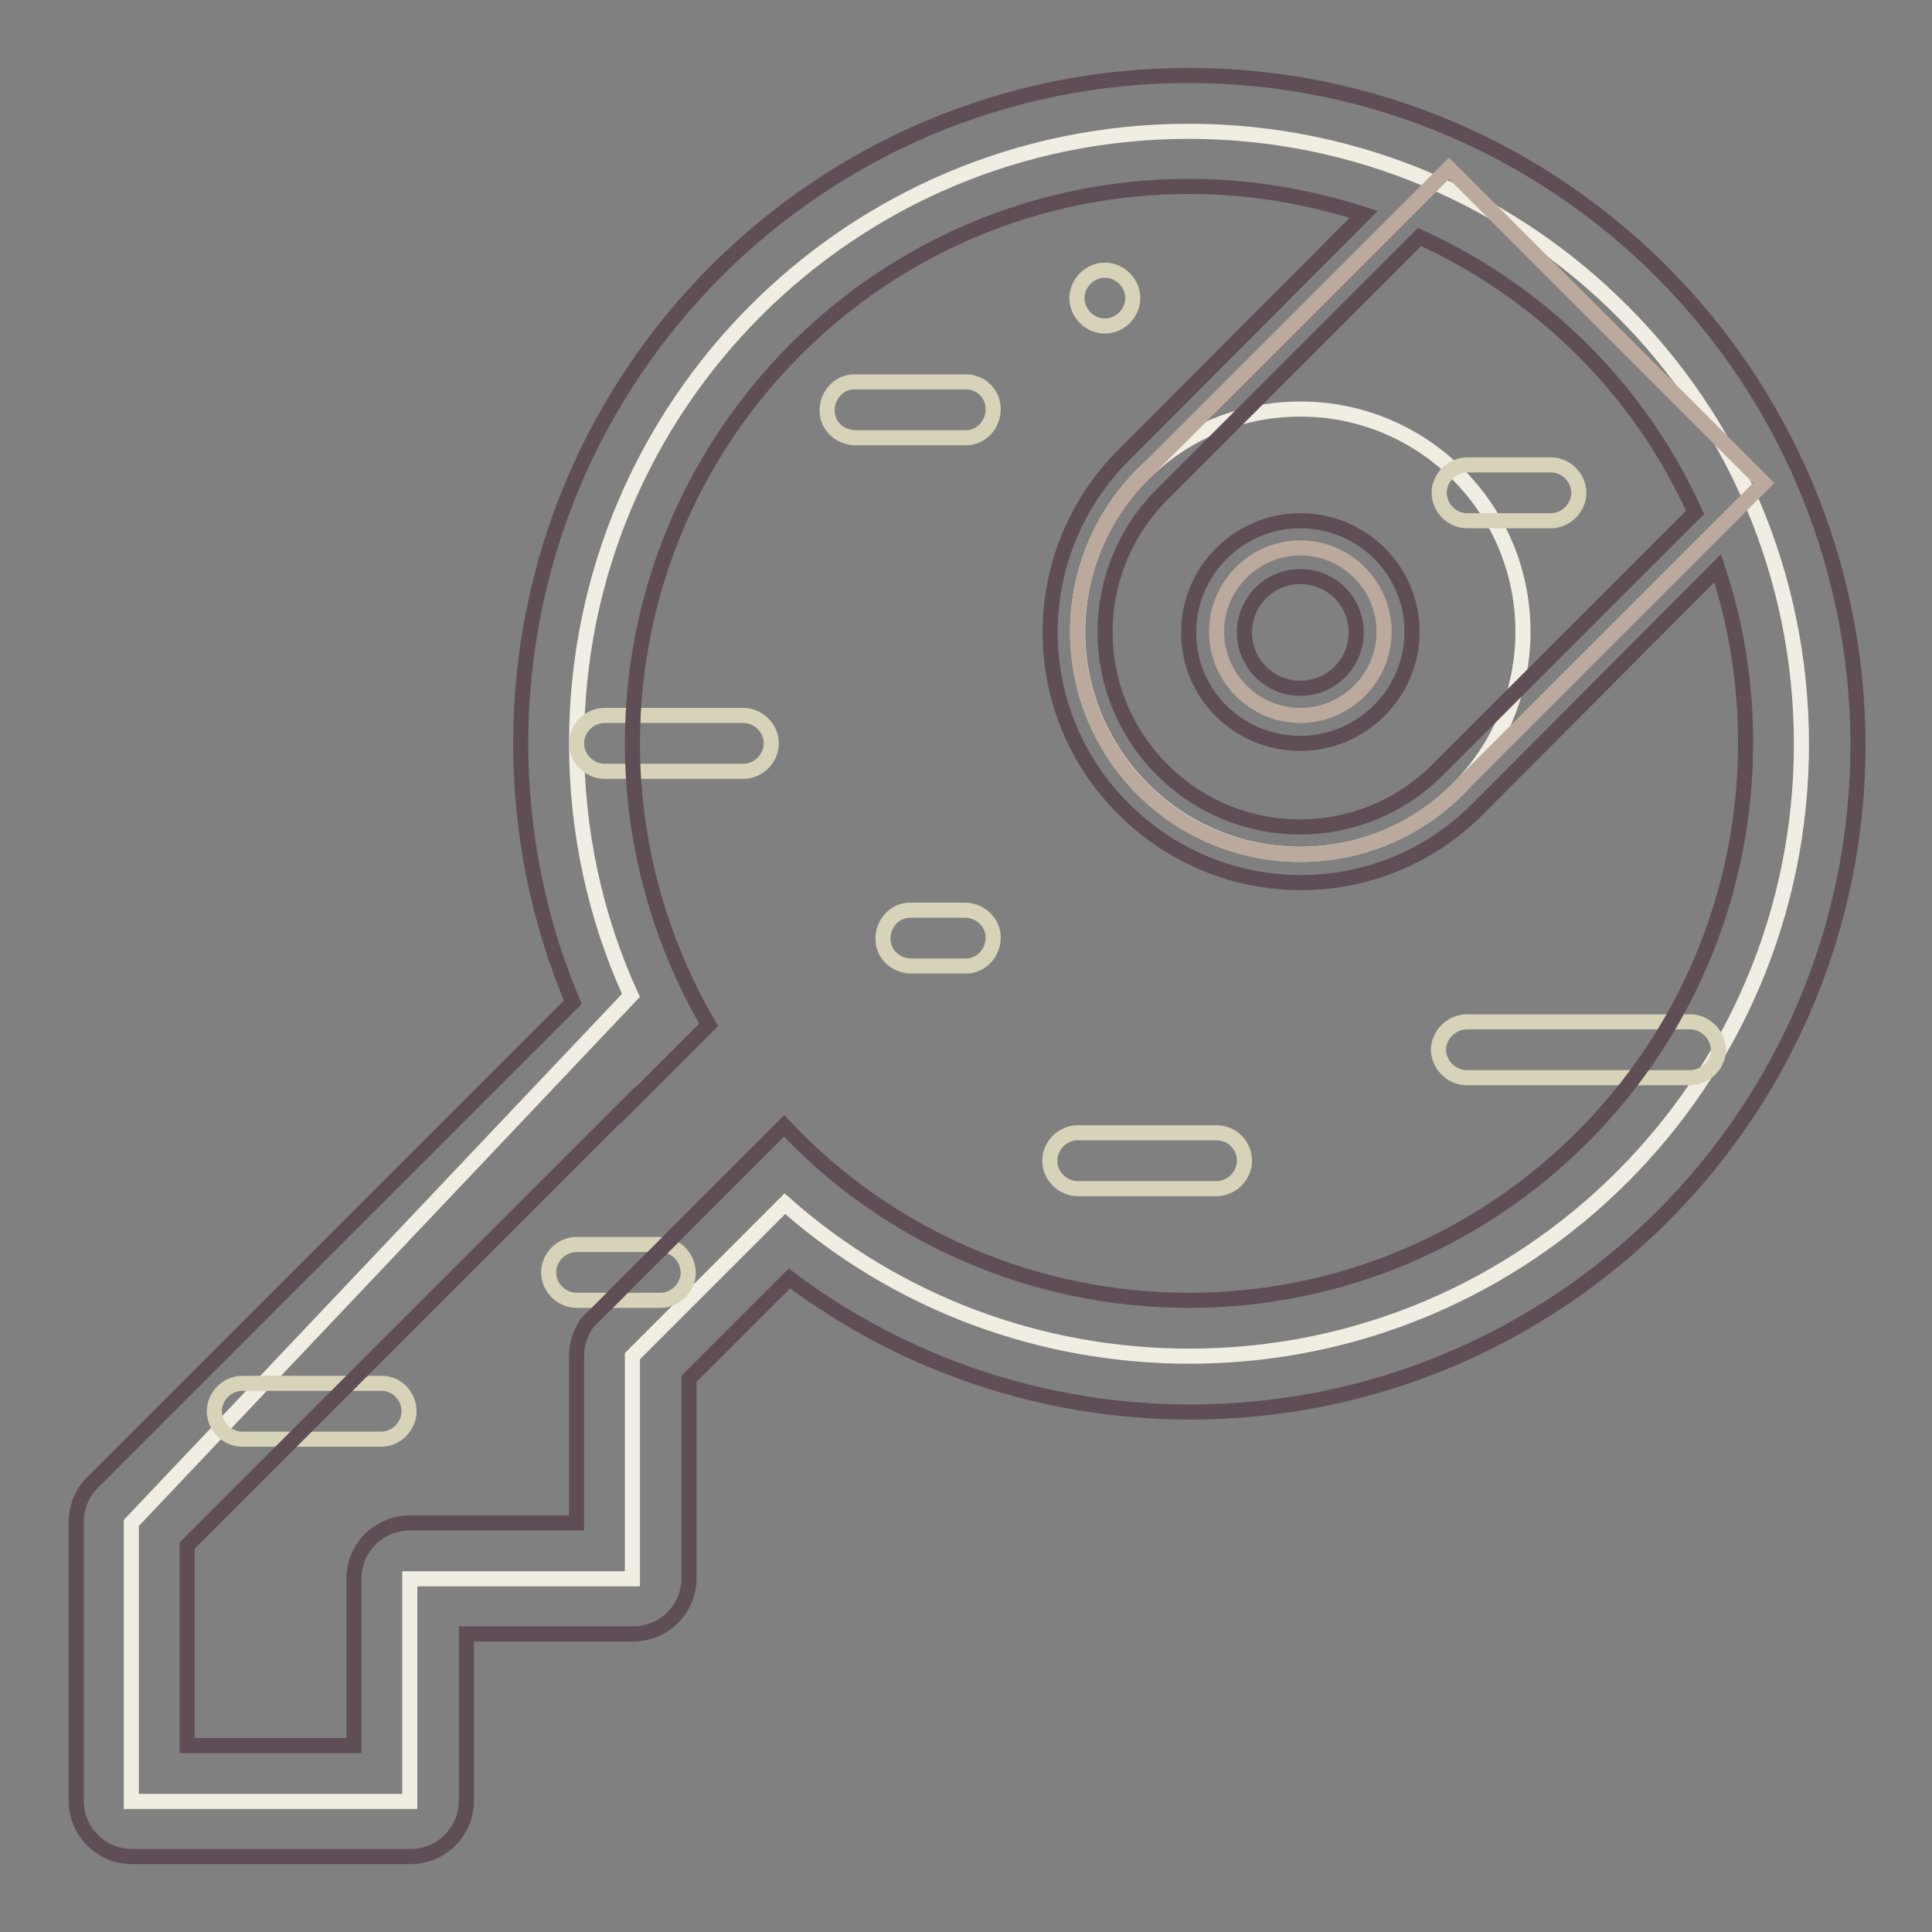 <?xml version="1.0" encoding="utf-8"?>
<!-- Svg Vector Icons : http://www.onlinewebfonts.com/icon -->
<!DOCTYPE svg PUBLIC "-//W3C//DTD SVG 1.1//EN" "http://www.w3.org/Graphics/SVG/1.1/DTD/svg11.dtd">
<svg version="1.1" xmlns="http://www.w3.org/2000/svg" xmlns:xlink="http://www.w3.org/1999/xlink" x="0px" y="0px" viewBox="0 0 256 256" enable-background="new 0 0 256 256" xml:space="preserve">
<rect x="0" y="0" width="256" height="256" fill="#808080" stroke="none"/>
<g> <path stroke-width="2" fill-opacity="0" stroke="#f0eee2"  d="M157.5,17.4c-44.8,0-81.1,36.3-81.1,81.1c0,11.5,2.4,22.9,7.2,33.4l-66.2,69.9v36.9h36.9v-29.5h29.5v-29.5 l20.2-20.2c14.8,13.1,33.8,20.2,53.6,20.2c44.8,0,81.1-36.3,81.1-81.1C238.7,53.7,202.3,17.4,157.5,17.4z M172.3,113.2 c-16.3,0-29.5-13.2-29.5-29.5s13.2-29.5,29.5-29.5c16.3,0,29.5,13.2,29.5,29.5S188.6,113.2,172.3,113.2z"/> <path stroke-width="2" fill-opacity="0" stroke="#baa99c"  d="M192,22.3l-40.6,40.6c-11.5,11.5-11.5,30.2,0,41.7c11.5,11.5,30.2,11.5,41.7,0L233.7,64L192,22.3z  M172.3,94.8c-6.1,0-11.1-5-11.1-11.1s5-11.1,11.1-11.1c6.1,0,11.1,5,11.1,11.1S178.4,94.8,172.3,94.8z"/> <path stroke-width="2" fill-opacity="0" stroke="#d6d3b9"  d="M87.4,164.9H76.4c-2,0-3.7,1.7-3.7,3.7c0,2,1.7,3.7,3.7,3.7h11.1c2,0,3.7-1.7,3.7-3.7 C91.1,166.5,89.5,164.9,87.4,164.9z M161.2,150.1h-18.4c-2,0-3.7,1.7-3.7,3.7c0,2,1.7,3.7,3.7,3.7h18.4c2,0,3.7-1.7,3.7-3.7 C164.9,151.8,163.3,150.1,161.2,150.1z M128,50.6h-14.8c-2,0-3.6,1.7-3.6,3.8c0,2,1.6,3.5,3.6,3.6H128c2,0,3.6-1.7,3.6-3.8 C131.6,52.2,130,50.6,128,50.6z M223.9,135.4h-29.5c-2,0-3.7,1.6-3.8,3.6c0,2,1.6,3.7,3.6,3.8h29.7c2,0,3.7-1.6,3.8-3.6 c0-2-1.6-3.7-3.6-3.8H223.9z M128,120.6h-7.4c-2,0-3.6,1.7-3.6,3.8c0,2,1.6,3.5,3.6,3.6h7.4c2,0,3.6-1.7,3.6-3.8 C131.6,122.3,130,120.7,128,120.6z M146.4,43.2c2,0,3.7-1.7,3.7-3.7s-1.7-3.7-3.7-3.7c-2,0-3.7,1.7-3.7,3.7S144.4,43.2,146.4,43.2z  M98.5,94.8H80.1c-2,0-3.7,1.7-3.7,3.7s1.7,3.7,3.7,3.7h18.4c2,0,3.7-1.7,3.7-3.7S100.5,94.8,98.5,94.8z M194.4,69h11.1 c2,0,3.7-1.7,3.7-3.7s-1.7-3.7-3.7-3.7h-11.1c-2,0-3.7,1.7-3.7,3.7S192.4,69,194.4,69z M50.6,183.3H32.1c-2,0-3.7,1.7-3.7,3.7 s1.7,3.7,3.7,3.7h18.4c2,0,3.7-1.7,3.7-3.7S52.6,183.3,50.6,183.3z"/> <path stroke-width="2" fill-opacity="0" stroke="#5f4e56"  d="M172.3,98.5c8.1,0,14.8-6.6,14.8-14.8S180.4,69,172.3,69c-8.1,0-14.8,6.6-14.8,14.8S164.1,98.5,172.3,98.5z  M172.3,76.4c4.1,0,7.4,3.3,7.4,7.4c0,4.1-3.3,7.4-7.4,7.4c-4.1,0-7.4-3.3-7.4-7.4C164.9,79.7,168.2,76.4,172.3,76.4z M157.5,10 C108.6,10,69,49.6,69,98.5c0,11.8,2.3,23.4,6.9,34.3l-63.7,63.7c-1.4,1.4-2.1,3.3-2.1,5.2v36.9c0,4.1,3.3,7.4,7.4,7.4h36.9 c4.1,0,7.4-3.3,7.4-7.4v-22.1h22.1c4.1,0,7.4-3.3,7.4-7.4v-26.4l13.3-13.3c15.3,11.5,33.9,17.7,53.1,17.7 c48.9,0,88.5-39.6,88.5-88.5C246,49.6,206.4,10,157.5,10z M224.6,67.9L190.5,102c-10.1,10.1-26.4,10.1-36.5,0 c-10.1-10.1-10.1-26.4,0-36.5l34.1-34.1C204.3,38.8,217.3,51.7,224.6,67.9z M157.5,172.3c-20.3,0-39.7-8.3-53.6-23.1l-26.1,26.1 c-0.9,1.3-1.4,2.8-1.4,4.4v22.1H54.3c-4.1,0-7.4,3.3-7.4,7.4v22.1H24.8v-26.5l58.4-58.4l0,0.1l10.7-10.7 c-6.6-11.3-10.1-24.2-10.1-37.3c0-40.7,33-73.8,73.8-73.8c7.9,0,15.6,1.3,23.1,3.7l-31.8,31.9c-13,13-13,34,0,46.9 c13,13,34,13,46.9,0l31.8-31.9c2.5,7.5,3.7,15.3,3.7,23.1C231.3,139.2,198.3,172.3,157.5,172.3L157.5,172.3z"/></g>
</svg>